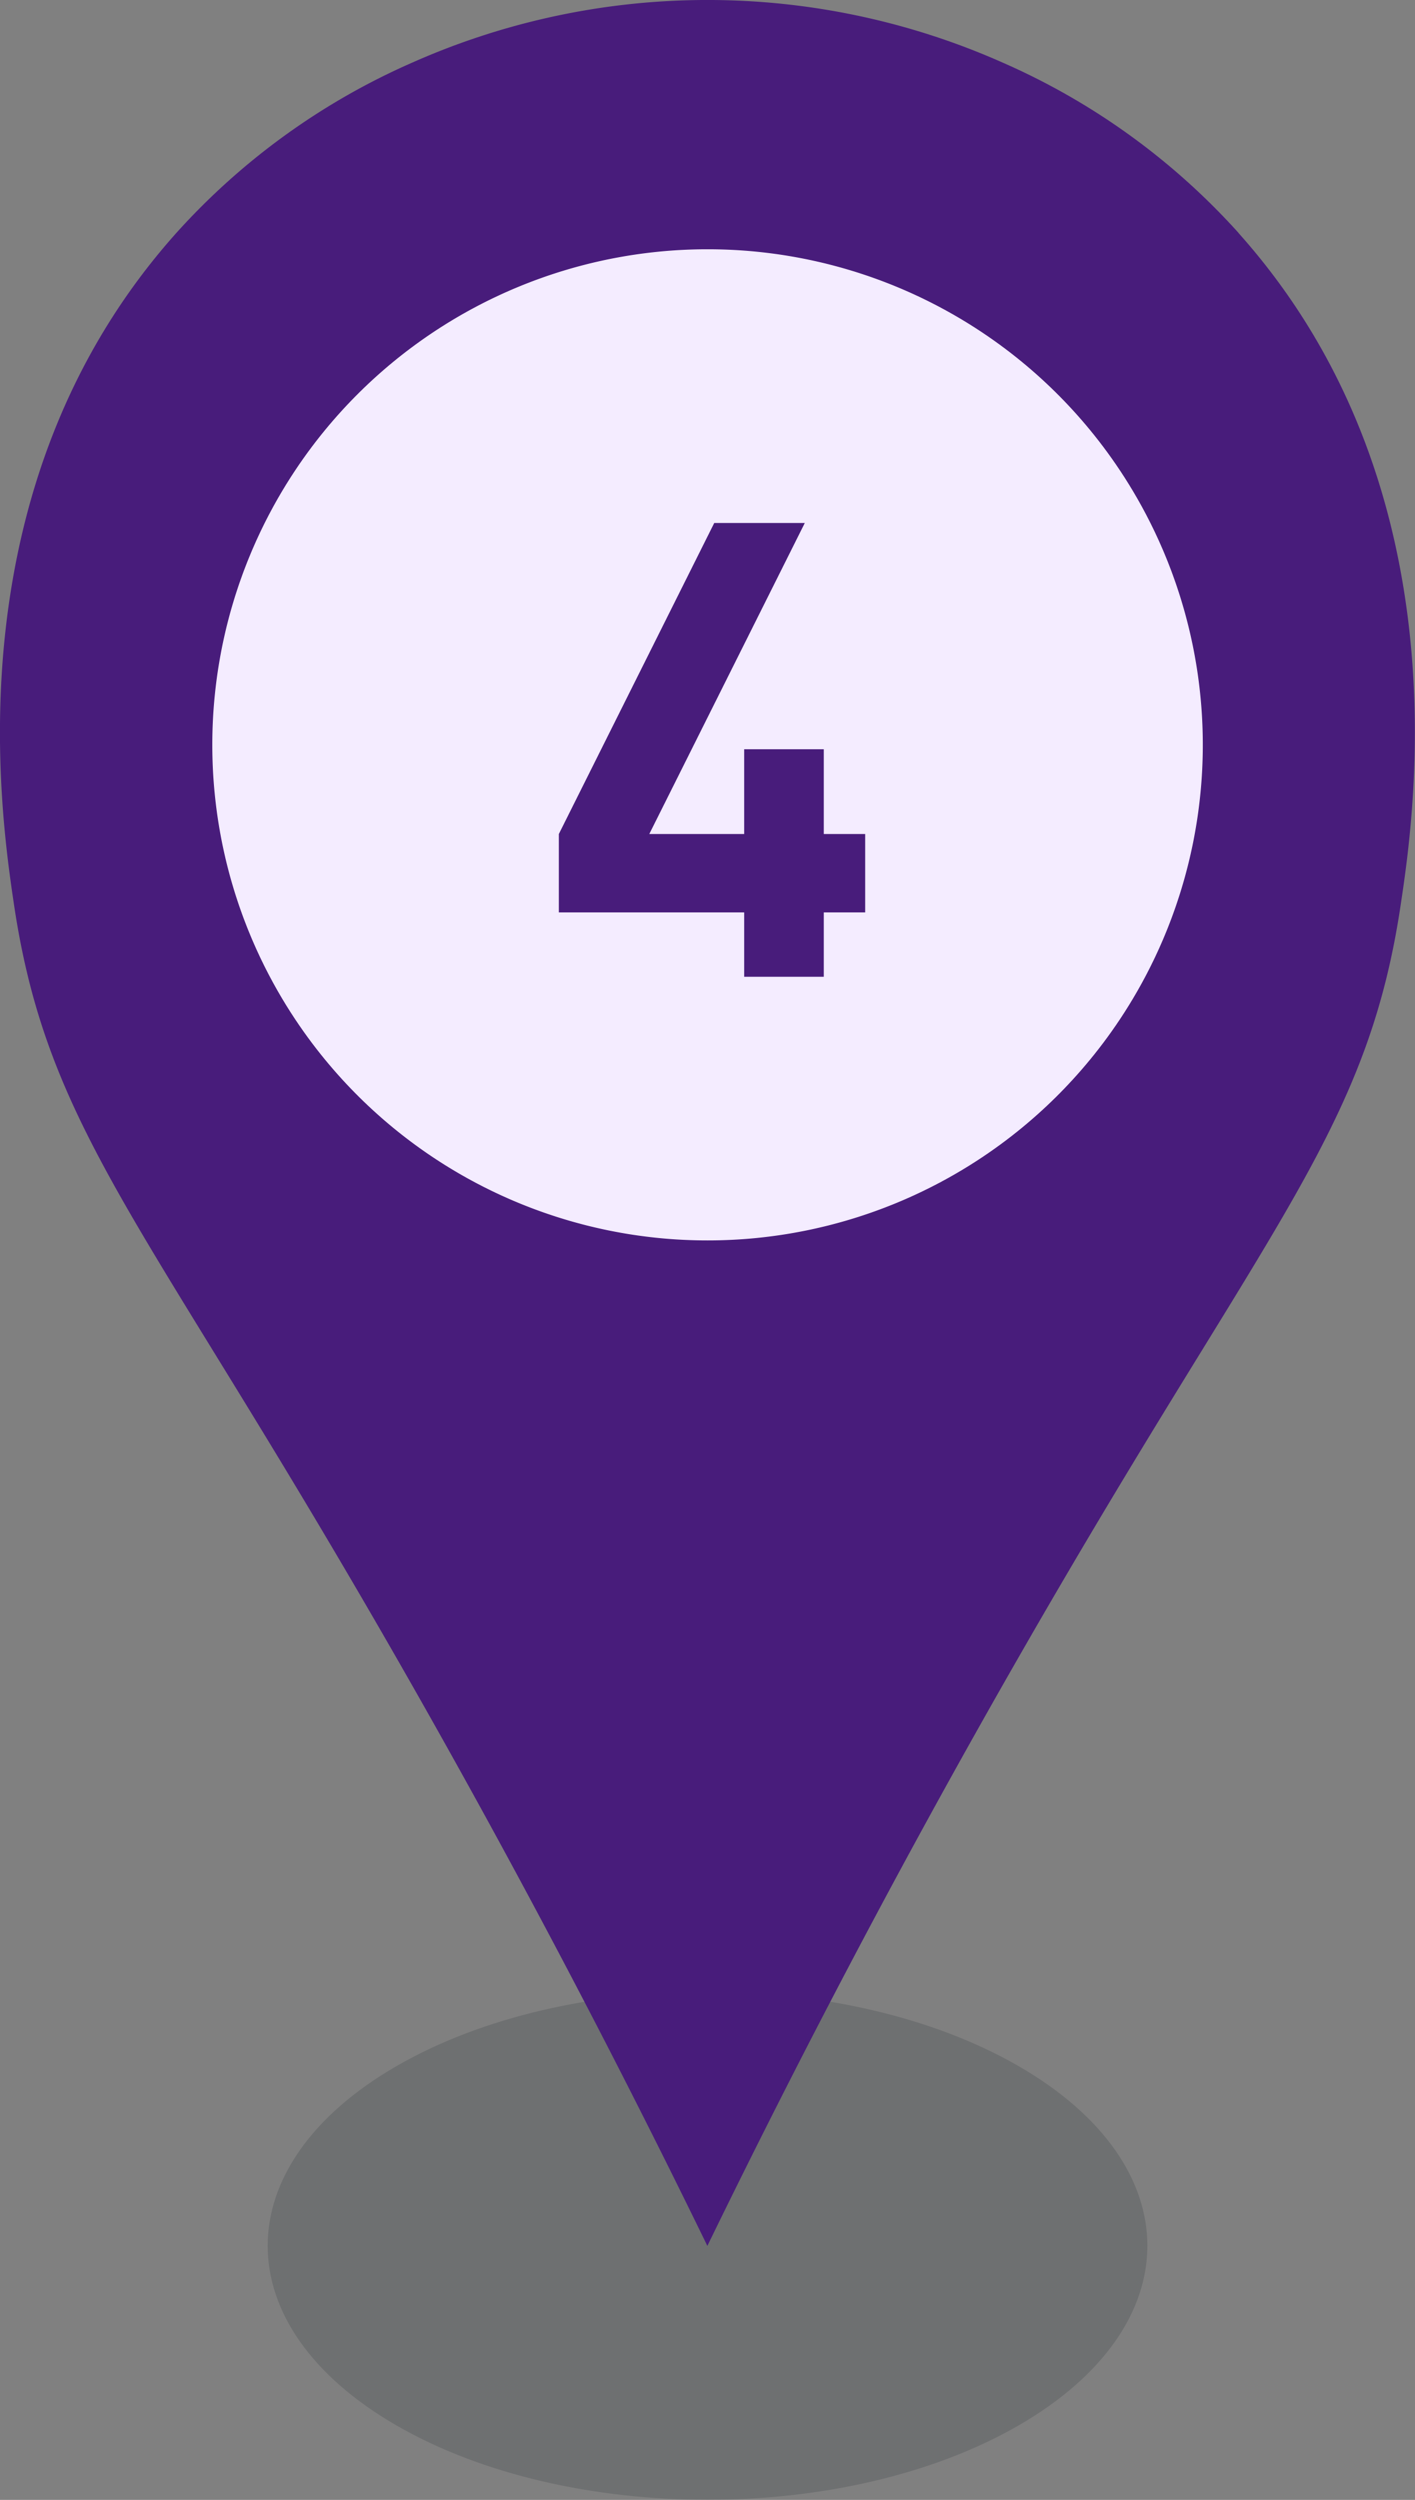 <svg id="グループ_13579" data-name="グループ 13579" xmlns="http://www.w3.org/2000/svg" xmlns:xlink="http://www.w3.org/1999/xlink" width="50" height="88.276" viewBox="0 0 50 88.276">
  <rect x="0" y="0" width="50" height="88.276" fill="#808080" stroke="none"/>
  <defs>
    <clipPath id="clip-path">
      <rect id="長方形_25390" data-name="長方形 25390" width="50" height="88.276" fill="none"/>
    </clipPath>
    <clipPath id="clip-path-3">
      <rect id="長方形_25388" data-name="長方形 25388" width="31.083" height="17.946" fill="none"/>
    </clipPath>
  </defs>
  <g id="グループ_13578" data-name="グループ 13578" clip-path="url(#clip-path)">
    <g id="グループ_13577" data-name="グループ 13577" transform="translate(0 0)">
      <g id="グループ_13576" data-name="グループ 13576" clip-path="url(#clip-path)">
        <g id="グループ_13575" data-name="グループ 13575" transform="translate(9.458 70.33)" opacity="0.2" style="mix-blend-mode: multiply;isolation: isolate">
          <g id="グループ_13574" data-name="グループ 13574">
            <g id="グループ_13573" data-name="グループ 13573" clip-path="url(#clip-path-3)">
              <path id="パス_12287" data-name="パス 12287" d="M39.485,111.638c-6.069,3.5-15.91,3.5-21.979,0s-6.07-9.186,0-12.69,15.91-3.5,21.98,0,6.069,9.186,0,12.69" transform="translate(-12.953 -96.32)" fill="#293036"/>
            </g>
          </g>
        </g>
        <path id="パス_12288" data-name="パス 12288" d="M43.766,8.226a24.372,24.372,0,0,0-8.347-6.02,25.709,25.709,0,0,0-20.841,0,24.379,24.379,0,0,0-8.347,6.02C-1.726,17.124.015,28.716.5,31.981c1.054,7.012,3.879,10.366,10.307,21.1,3.681,6.144,8.72,15,14.188,26.226,5.468-11.224,10.507-20.082,14.188-26.226,6.429-10.731,9.254-14.084,10.307-21.1.491-3.265,2.231-14.857-5.728-23.755" transform="translate(0 0)" fill="#481c7b"/>
        <path id="パス_12289" data-name="パス 12289" d="M45.273,29.554a17.5,17.5,0,1,1-17.5-17.5,17.5,17.5,0,0,1,17.5,17.5" transform="translate(-2.771 -3.252)" fill="#f4ecff"/>
        <path id="パス_12290" data-name="パス 12290" d="M36.406,39.043v2.273H33.593V39.043H27.044V36.275l5.491-10.983h3.2L30.24,36.275h3.353V33.281h2.813v2.994h1.463v2.768Z" transform="translate(-7.297 -6.824)" fill="#481c7b"/>
      </g>
    </g>
  </g>
</svg>
